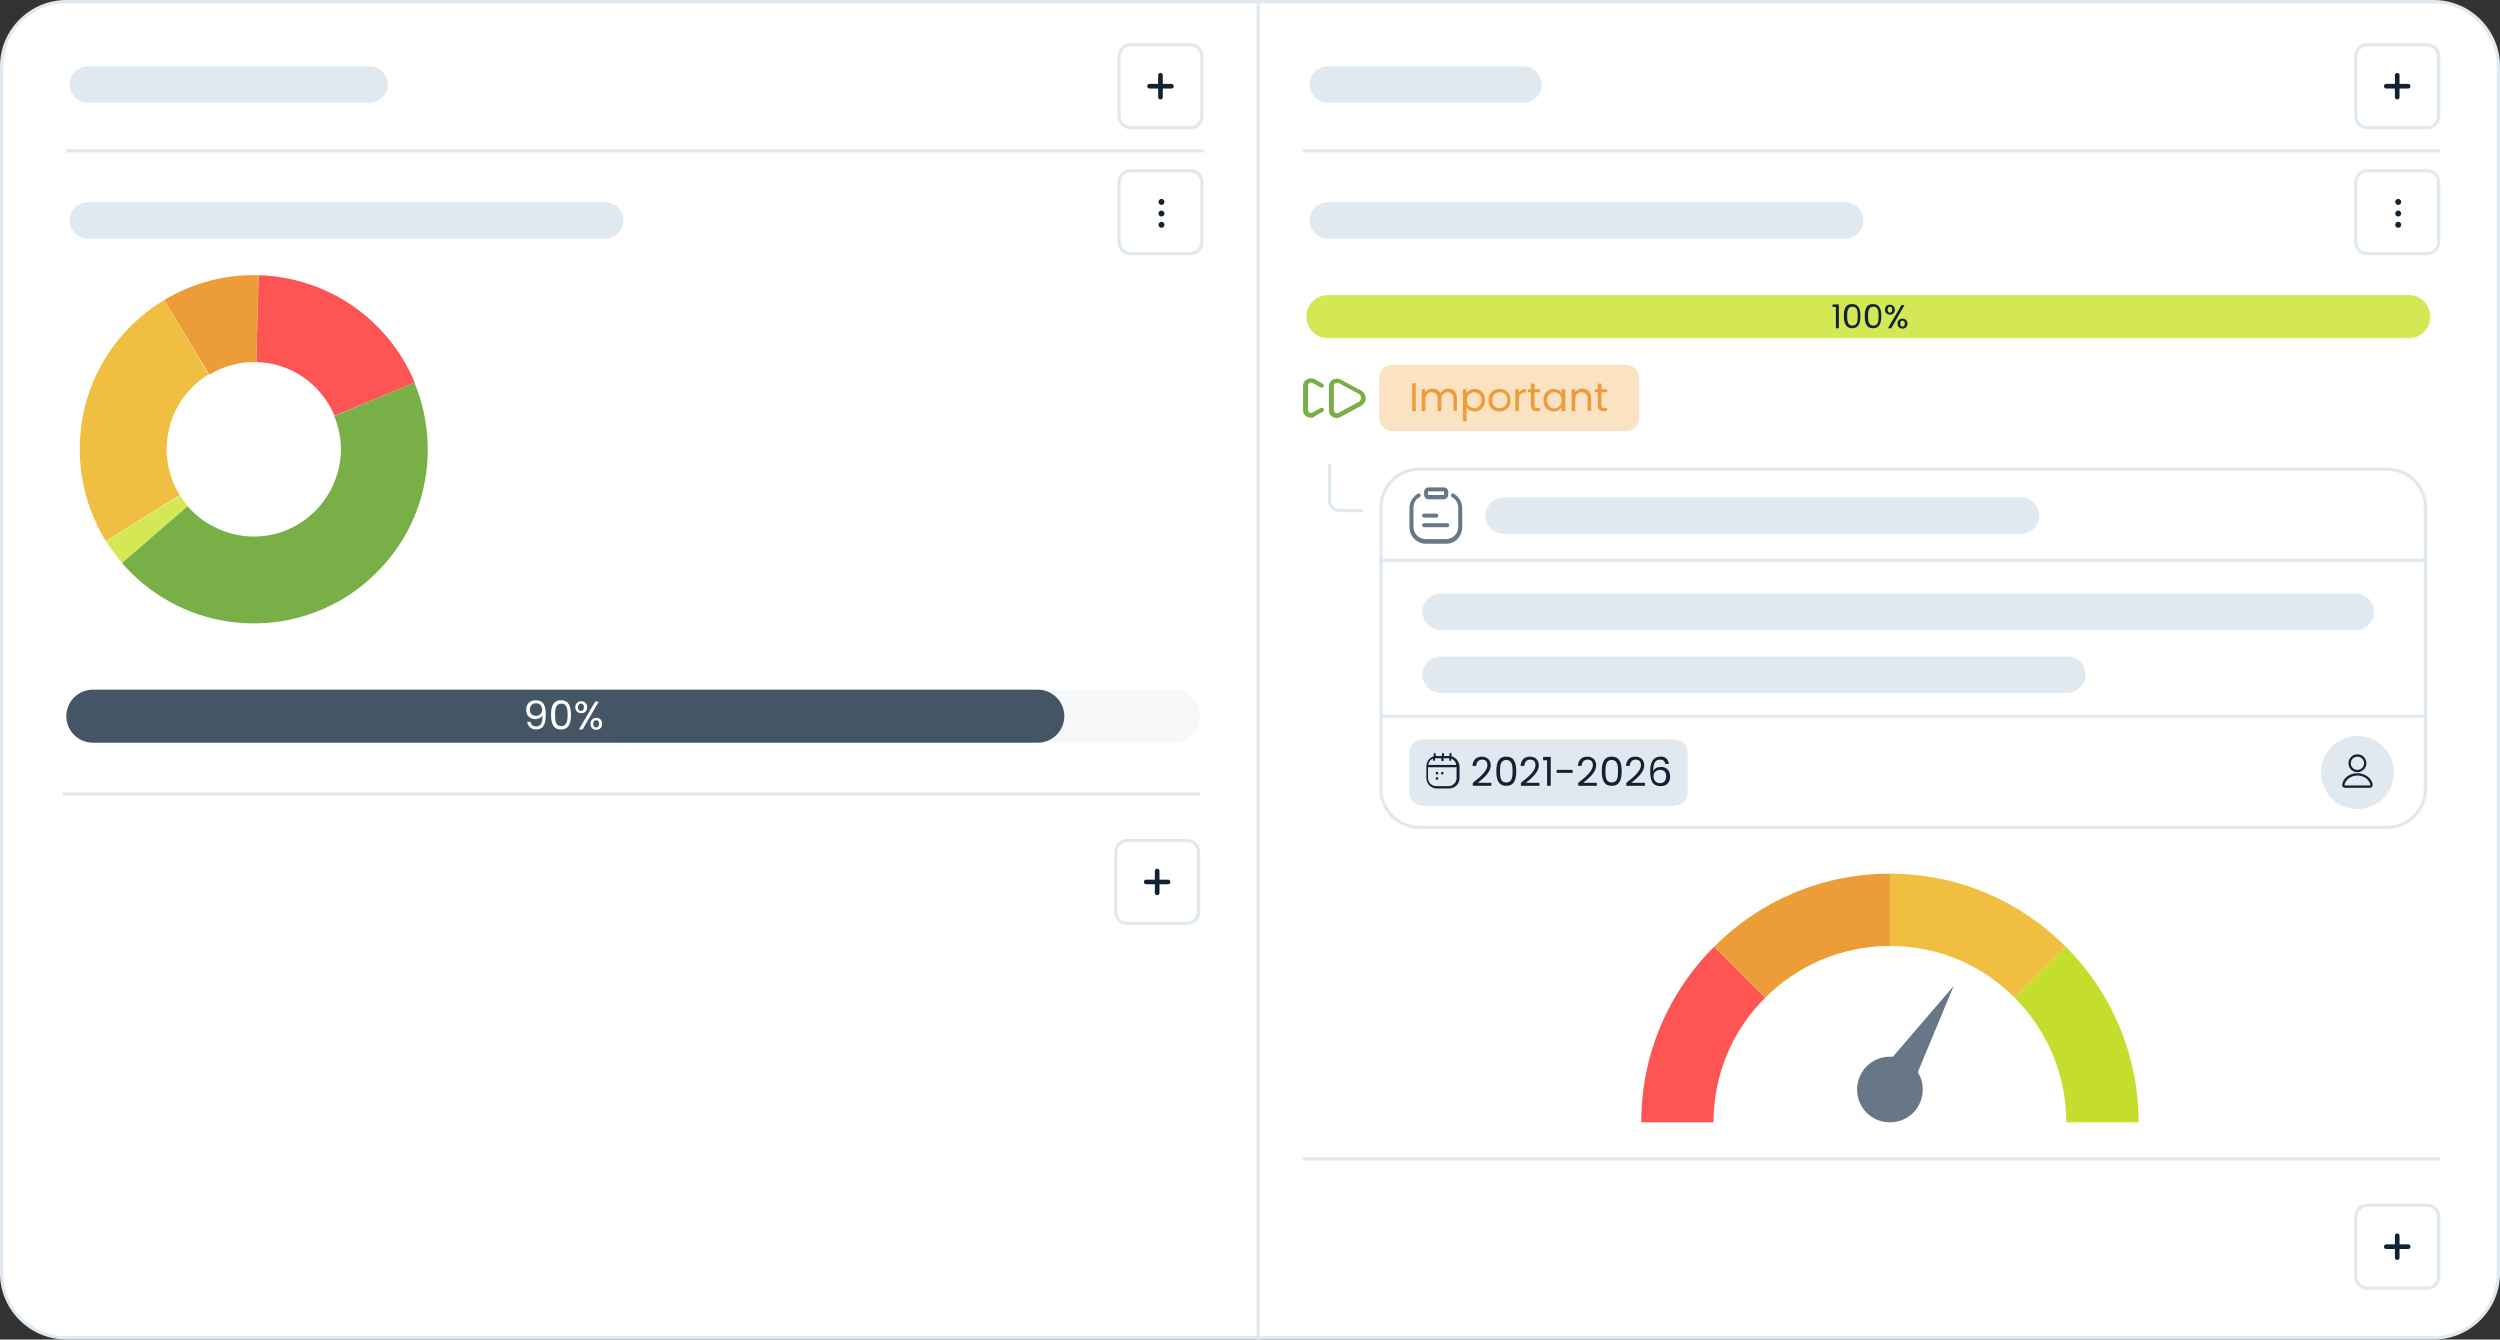 <?xml version="1.0" encoding="utf-8"?>
<!-- Generator: Adobe Illustrator 27.9.6, SVG Export Plug-In . SVG Version: 9.03 Build 54986)  -->
<svg version="1.1" id="Layer_1" xmlns="http://www.w3.org/2000/svg" xmlns:xlink="http://www.w3.org/1999/xlink" x="0px" y="0px"
	 viewBox="0 0 754 404" style="enable-background:new 0 0 754 404;" xml:space="preserve">
<rect x="0" y="0" width="754" height="404" fill="#333333" stroke="none"/>
<style type="text/css">
	.st0{fill:#FFFFFF;}
	.st1{fill:#E0E9F0;}
	.st2{fill:#D4E855;}
	.st3{fill:#112233;}
	.st4{fill:#78AF47;}
	.st5{fill:#FAE2C3;}
	.st6{fill:#ED9D38;}
	.st7{fill:#677787;}
	.st8{fill:#C5DD2C;}
	.st9{fill:#FF5454;}
	.st10{fill:#F0BF41;}
	.st11{fill:#F6F8FA;}
	.st12{fill:#445566;}
</style>
<g>
	<path class="st0" d="M20,0.5h714c10.8,0,19.5,8.7,19.5,19.5v364c0,10.8-8.7,19.5-19.5,19.5H20c-10.8,0-19.5-8.7-19.5-19.5V20
		C0.5,9.2,9.2,0.5,20,0.5z"/>
	<path class="st1" d="M734,404H20c-11,0-20-9-20-20V20C0,9,9,0,20,0h714c11,0,20,9,20,20v364C754,395,745,404,734,404z M20,1
		C9.5,1,1,9.5,1,20v364c0,10.5,8.5,19,19,19h714c10.5,0,19-8.5,19-19V20c0-10.5-8.5-19-19-19H20z"/>
</g>
<rect x="393" y="45" class="st1" width="343" height="1"/>
<rect x="20" y="45" class="st1" width="343" height="1"/>
<rect x="379" class="st1" width="1" height="404"/>
<path class="st2" d="M394,95.5c0-3.6,2.9-6.5,6.5-6.5h326c3.6,0,6.5,2.9,6.5,6.5s-2.9,6.5-6.5,6.5h-326C396.9,102,394,99.1,394,95.5
	z"/>
<path class="st3" d="M553.7,99v-6.4h-1v-0.8h1.9V99H553.7z M556.1,95.3c0-2.1,0.5-3.6,2.5-3.6c2,0,2.5,1.6,2.5,3.6
	c0,2.1-0.5,3.7-2.5,3.7C556.7,99,556.1,97.4,556.1,95.3z M560.3,95.3c0-1.5-0.2-2.8-1.6-2.8c-1.4,0-1.6,1.3-1.6,2.8
	c0,1.6,0.2,2.9,1.6,2.9C560.1,98.2,560.3,96.9,560.3,95.3z M562.4,95.3c0-2.1,0.5-3.6,2.5-3.6c2,0,2.5,1.6,2.5,3.6
	c0,2.1-0.5,3.7-2.5,3.7C562.9,99,562.4,97.4,562.4,95.3z M566.6,95.3c0-1.5-0.2-2.8-1.6-2.8c-1.4,0-1.6,1.3-1.6,2.8
	c0,1.6,0.2,2.9,1.6,2.9C566.4,98.2,566.6,96.9,566.6,95.3z M568.5,93.4c0-0.9,0.6-1.5,1.5-1.5c0.8,0,1.5,0.6,1.5,1.5
	c0,0.9-0.6,1.5-1.5,1.5C569.1,94.9,568.5,94.3,568.5,93.4z M570,92.5c-0.4,0-0.7,0.3-0.7,0.9c0,0.6,0.3,0.9,0.7,0.9s0.7-0.3,0.7-0.9
	C570.7,92.8,570.4,92.5,570,92.5z M569.4,99l4.1-7h0.9l-4,7H569.4z M572.3,97.6c0-0.9,0.6-1.5,1.5-1.5c0.8,0,1.5,0.6,1.5,1.5
	c0,0.9-0.6,1.5-1.5,1.5C573,99.1,572.3,98.6,572.3,97.6z M573.8,96.7c-0.4,0-0.7,0.3-0.7,0.9c0,0.6,0.3,0.9,0.7,0.9s0.7-0.3,0.7-0.9
	C574.5,97,574.2,96.7,573.8,96.7z"/>
<path class="st4" d="M395.4,126c-0.4,0-0.8-0.1-1.2-0.3c-0.7-0.4-1.2-1.1-1.2-1.9v-7.5c0-0.8,0.4-1.5,1.2-1.9c0.7-0.4,1.6-0.4,2.4,0
	l2.3,1.3c0.4,0.2,0.5,0.6,0.3,0.9c-0.2,0.3-0.7,0.4-1,0.2l-2.3-1.3c-0.4-0.2-0.8-0.1-0.9,0c-0.1,0.1-0.5,0.3-0.5,0.7v7.5
	c0,0.5,0.3,0.7,0.5,0.7c0.1,0.1,0.5,0.2,0.9,0l2.3-1.3c0.4-0.2,0.8-0.1,1,0.2c0.2,0.3,0.1,0.8-0.3,0.9l-2.3,1.3
	C396.2,125.9,395.8,126,395.4,126L395.4,126z M404.4,125.7l6.1-3.3c0.9-0.5,1.4-1.4,1.4-2.3s-0.5-1.9-1.4-2.3l-6.1-3.3
	c-0.7-0.4-1.6-0.4-2.4,0c-0.7,0.4-1.2,1.1-1.2,1.9v7.5c0,0.8,0.4,1.5,1.2,1.9c0.4,0.2,0.8,0.3,1.2,0.3S404.1,125.9,404.4,125.7z
	 M403.7,115.5l6.1,3.3c0.4,0.2,0.7,0.7,0.7,1.2s-0.3,0.9-0.7,1.2l-6.1,3.3c-0.4,0.2-0.8,0.1-0.9,0c-0.1-0.1-0.5-0.3-0.5-0.7v-7.5
	c0-0.5,0.3-0.7,0.5-0.7c0.1,0,0.3-0.1,0.5-0.1C403.4,115.4,403.5,115.4,403.7,115.5L403.7,115.5z"/>
<path class="st5" d="M420,110h70.4c2.2,0,4,1.8,4,4v12c0,2.2-1.8,4-4,4H420c-2.2,0-4-1.8-4-4v-12C416,111.8,417.8,110,420,110z"/>
<path class="st6" d="M425.9,124v-8.4h1.1v8.4H425.9z M438.4,124v-3.7c0-1.3-0.7-2-1.8-2c-1.1,0-1.9,0.7-1.9,2.1v3.6h-1.1v-3.7
	c0-1.3-0.7-2-1.8-2c-1.1,0-1.9,0.7-1.9,2.1v3.6h-1.1v-6.6h1.1v0.9c0.4-0.7,1.2-1.1,2.1-1.1c1.1,0,2,0.5,2.4,1.5
	c0.4-0.9,1.3-1.5,2.3-1.5c1.5,0,2.7,0.9,2.7,2.8v3.9H438.4z M442.3,118.6c0.4-0.7,1.3-1.3,2.5-1.3c1.8,0,3.1,1.3,3.1,3.4
	c0,2-1.4,3.4-3.1,3.4c-1.2,0-2.1-0.6-2.5-1.3v4.3h-1.1v-9.7h1.1V118.6z M446.8,120.7c0-1.5-1-2.4-2.2-2.4c-1.2,0-2.2,0.9-2.2,2.4
	c0,1.5,1,2.4,2.2,2.4C445.8,123.1,446.8,122.2,446.8,120.7z M455.6,120.7c0,2.1-1.5,3.4-3.4,3.4c-1.9,0-3.3-1.3-3.3-3.4
	c0-2.1,1.5-3.4,3.3-3.4C454.1,117.3,455.6,118.6,455.6,120.7z M450.1,120.7c0,1.7,1,2.4,2.2,2.4c1.1,0,2.3-0.8,2.3-2.4
	c0-1.7-1.1-2.4-2.2-2.4C451.1,118.3,450.1,119,450.1,120.7z M458.1,120.4v3.6H457v-6.6h1.1v1.1c0.4-0.7,1.1-1.2,2.1-1.2v1.1H460
	C458.9,118.4,458.1,118.9,458.1,120.4z M461.7,122.2v-3.9h-0.9v-0.9h0.9v-1.7h1.1v1.7h1.7v0.9h-1.7v3.9c0,0.6,0.2,0.9,0.9,0.9h0.8
	v0.9h-1C462.4,124,461.7,123.5,461.7,122.2z M465.5,120.7c0-2.1,1.4-3.4,3.1-3.4c1.2,0,2.1,0.6,2.4,1.3v-1.2h1.1v6.6H471v-1.2
	c-0.4,0.7-1.2,1.3-2.5,1.3C466.8,124.1,465.5,122.7,465.5,120.7z M471,120.7c0-1.5-1-2.4-2.2-2.4c-1.2,0-2.2,0.9-2.2,2.4
	c0,1.5,1,2.5,2.2,2.5C470,123.1,471,122.2,471,120.7z M478.8,124v-3.7c0-1.3-0.7-2-1.8-2c-1.1,0-1.9,0.7-1.9,2.1v3.6H474v-6.6h1.1
	v0.9c0.4-0.7,1.2-1.1,2.1-1.1c1.5,0,2.7,0.9,2.7,2.8v3.9H478.8z M481.9,122.2v-3.9h-0.9v-0.9h0.9v-1.7h1.1v1.7h1.7v0.9H483v3.9
	c0,0.6,0.2,0.9,0.9,0.9h0.8v0.9h-1C482.6,124,481.9,123.5,481.9,122.2z"/>
<path class="st1" d="M411,154.5h-7c-1.9,0-3.5-1.6-3.5-3.5v-11h1v11c0,1.4,1.1,2.5,2.5,2.5h7V154.5z"/>
<g>
	<path class="st0" d="M416.5,153c0-6.4,5.1-11.5,11.5-11.5h292c6.4,0,11.5,5.1,11.5,11.5v85c0,6.4-5.1,11.5-11.5,11.5H428
		c-6.4,0-11.5-5.1-11.5-11.5V153z"/>
	<path class="st1" d="M720,250H428c-6.6,0-12-5.4-12-12v-85c0-6.6,5.4-12,12-12h292c6.6,0,12,5.4,12,12v85
		C732,244.6,726.6,250,720,250z M428,142c-6.1,0-11,4.9-11,11v85c0,6.1,4.9,11,11,11h292c6.1,0,11-4.9,11-11v-85c0-6.1-4.9-11-11-11
		H428z"/>
</g>
<rect x="416" y="215.5" class="st1" width="315.2" height="1"/>
<rect x="416" y="168.5" class="st1" width="315.2" height="1"/>
<path class="st7" d="M433.2,156.1h-3.7c-0.3,0-0.6-0.3-0.6-0.6s0.3-0.6,0.6-0.6h3.7c0.3,0,0.6,0.3,0.6,0.6S433.6,156.1,433.2,156.1z
	 M437.1,158.4c0-0.3-0.3-0.6-0.6-0.6h-7c-0.3,0-0.6,0.3-0.6,0.6s0.3,0.6,0.6,0.6h7C436.9,159,437.1,158.7,437.1,158.4L437.1,158.4z
	 M441,159v-5.8c0-1.8-1-3.4-2.5-4.3c-0.3-0.2-0.7-0.1-0.8,0.2c-0.2,0.3-0.1,0.7,0.2,0.8c1.2,0.7,1.9,1.9,1.9,3.2v5.8
	c0,2.1-1.7,3.7-3.7,3.7H430c-2.1,0-3.7-1.7-3.7-3.7v-5.8c0-1.3,0.7-2.6,1.9-3.2c0.3-0.2,0.4-0.5,0.2-0.8c-0.2-0.3-0.5-0.4-0.8-0.2
	c-1.5,0.9-2.5,2.5-2.5,4.3v5.8c0,2.7,2.2,5,5,5h6.1C438.8,164,441,161.8,441,159L441,159z M436.8,149.2v-0.8c0-0.8-0.6-1.4-1.4-1.4
	h-4.5c-0.8,0-1.4,0.6-1.4,1.4v0.8c0,0.8,0.6,1.4,1.4,1.4h4.5C436.2,150.6,436.8,149.9,436.8,149.2z M435.4,148.2
	c0.1,0,0.1,0.1,0.1,0.2v0.8c0,0.1-0.1,0.1-0.1,0.1h-4.5c-0.1,0-0.2-0.1-0.2-0.1v-0.8c0-0.1,0.1-0.2,0.2-0.2H435.4z"/>
<path class="st8" d="M623,285.5l-15.4,15.4c9.6,9.6,15.6,22.9,15.6,37.6H645C645,317.8,636.6,299,623,285.5z"/>
<path class="st9" d="M495,338.5h21.8c0-14.7,5.9-28,15.6-37.6L517,285.5C503.4,299,495,317.8,495,338.5z"/>
<path class="st6" d="M517,285.5l15.4,15.4c9.6-9.6,22.9-15.6,37.6-15.6v-21.8C549.3,263.5,530.5,271.9,517,285.5z"/>
<path class="st10" d="M570,263.5v21.8c14.7,0,28,5.9,37.6,15.6l15.4-15.4C609.5,271.9,590.7,263.5,570,263.5z"/>
<path class="st7" d="M589.2,297.4l-18.3,21.3c-0.3,0-0.6,0-0.9,0c-5.5,0-9.9,4.4-9.9,9.9s4.4,9.9,9.9,9.9s9.9-4.4,9.9-9.9
	c0-1.9-0.5-3.7-1.5-5.2L589.2,297.4z"/>
<path class="st1" d="M434.5,179h276c3,0,5.5,2.5,5.5,5.5l0,0c0,3-2.5,5.5-5.5,5.5h-276c-3,0-5.5-2.5-5.5-5.5l0,0
	C429,181.5,431.5,179,434.5,179z"/>
<path class="st1" d="M453.5,150h156c3,0,5.5,2.5,5.5,5.5l0,0c0,3-2.5,5.5-5.5,5.5h-156c-3,0-5.5-2.5-5.5-5.5l0,0
	C448,152.5,450.5,150,453.5,150z"/>
<path class="st1" d="M400.5,61h156c3,0,5.5,2.5,5.5,5.5l0,0c0,3-2.5,5.5-5.5,5.5h-156c-3,0-5.5-2.5-5.5-5.5l0,0
	C395,63.5,397.5,61,400.5,61z"/>
<path class="st1" d="M400.5,20h59c3,0,5.5,2.5,5.5,5.5l0,0c0,3-2.5,5.5-5.5,5.5h-59c-3,0-5.5-2.5-5.5-5.5l0,0
	C395,22.5,397.5,20,400.5,20z"/>
<path class="st1" d="M26.5,61h156c3,0,5.5,2.5,5.5,5.5l0,0c0,3-2.5,5.5-5.5,5.5h-156c-3,0-5.5-2.5-5.5-5.5l0,0
	C21,63.5,23.5,61,26.5,61z"/>
<path class="st1" d="M26.5,20h85c3,0,5.5,2.5,5.5,5.5l0,0c0,3-2.5,5.5-5.5,5.5h-85c-3,0-5.5-2.5-5.5-5.5l0,0
	C21,22.5,23.5,20,26.5,20z"/>
<path class="st1" d="M434.5,198h189c3,0,5.5,2.5,5.5,5.5l0,0c0,3-2.5,5.5-5.5,5.5h-189c-3,0-5.5-2.5-5.5-5.5l0,0
	C429,200.5,431.5,198,434.5,198z"/>
<path class="st1" d="M429,223h76c2.2,0,4,1.8,4,4v12c0,2.2-1.8,4-4,4h-76c-2.2,0-4-1.8-4-4v-12C425,224.8,426.8,223,429,223z"/>
<path class="st3" d="M444.2,236.9v-0.8c2.3-1.8,4.4-3.6,4.4-5.3c0-1-0.4-1.7-1.6-1.7c-1.1,0-1.7,0.8-1.8,1.9h-1.1
	c0.1-1.8,1.2-2.8,2.8-2.8c1.6,0,2.7,1,2.7,2.6c0,2.2-2.3,4-3.9,5.3h4.1v0.9H444.2z M451.3,232.6c0-2.5,0.6-4.4,3-4.4
	c2.4,0,3,1.9,3,4.4c0,2.5-0.6,4.4-3,4.4C451.9,237,451.3,235.1,451.3,232.6z M456.2,232.6c0-1.8-0.2-3.4-1.9-3.4
	c-1.7,0-1.9,1.6-1.9,3.4c0,1.9,0.2,3.4,1.9,3.4C456,236,456.2,234.4,456.2,232.6z M458.7,236.9v-0.8c2.3-1.8,4.4-3.6,4.4-5.3
	c0-1-0.4-1.7-1.6-1.7c-1.1,0-1.7,0.8-1.8,1.9h-1.1c0.1-1.8,1.2-2.8,2.8-2.8c1.6,0,2.7,1,2.7,2.6c0,2.2-2.3,4-3.9,5.3h4.1v0.9H458.7z
	 M466.6,237v-7.7h-1.2v-1h2.3v8.7H466.6z M469.5,233.1v-0.9h4.8v0.9H469.5z M476,236.9v-0.8c2.3-1.8,4.4-3.6,4.4-5.3
	c0-1-0.4-1.7-1.6-1.7c-1.1,0-1.7,0.8-1.8,1.9h-1.1c0.1-1.8,1.2-2.8,2.8-2.8c1.6,0,2.7,1,2.7,2.6c0,2.2-2.3,4-3.9,5.3h4.1v0.9H476z
	 M483.1,232.6c0-2.5,0.6-4.4,3-4.4c2.4,0,3,1.9,3,4.4c0,2.5-0.6,4.4-3,4.4C483.7,237,483.1,235.1,483.1,232.6z M488,232.6
	c0-1.8-0.2-3.4-1.9-3.4c-1.7,0-1.9,1.6-1.9,3.4c0,1.9,0.2,3.4,1.9,3.4C487.8,236,488,234.4,488,232.6z M490.5,236.9v-0.8
	c2.3-1.8,4.4-3.6,4.4-5.3c0-1-0.4-1.7-1.6-1.7c-1.1,0-1.7,0.8-1.8,1.9h-1.1c0.1-1.8,1.2-2.8,2.8-2.8c1.6,0,2.7,1,2.7,2.6
	c0,2.2-2.3,4-3.9,5.3h4.1v0.9H490.5z M503.3,230.4h-1c-0.2-0.8-0.7-1.3-1.6-1.3c-1.4,0-2.1,0.9-2.1,3.5c0.4-0.9,1.3-1.3,2.4-1.3
	c1.6,0,2.7,1.1,2.7,2.9c0,1.6-0.9,2.9-2.8,2.9c-2.6,0-3.2-1.8-3.2-4.5c0-2.7,0.9-4.4,3.1-4.4C502.4,228.1,503.2,229.2,503.3,230.4z
	 M500.7,232.2c-1,0-2,0.6-2,1.9c0,1.2,0.7,2.1,2,2.1c1.1,0,1.8-0.8,1.8-1.9C502.6,233,502,232.2,500.7,232.2z"/>
<path class="st3" d="M433.4,232.8c-0.2,0-0.4,0.2-0.4,0.4c0,0.2,0.2,0.4,0.4,0.4c0.2,0,0.4-0.2,0.4-0.4
	C433.8,233,433.6,232.8,433.4,232.8z M435,232.8c-0.2,0-0.4,0.2-0.4,0.4c0,0.2,0.2,0.4,0.4,0.4c0.2,0,0.4-0.2,0.4-0.4
	C435.4,233,435.2,232.8,435,232.8z M433.4,234.4c-0.2,0-0.4,0.2-0.4,0.4c0,0.2,0.2,0.4,0.4,0.4c0.2,0,0.4-0.2,0.4-0.4
	C433.8,234.6,433.6,234.4,433.4,234.4z M437.8,228.1v-0.7c0-0.2-0.2-0.3-0.3-0.3c-0.2,0-0.3,0.2-0.3,0.3v0.6c-0.1,0-0.1,0-0.2,0
	h-1.5v-0.6c0-0.2-0.2-0.3-0.3-0.3c-0.2,0-0.3,0.2-0.3,0.3v0.6h-1.7c-0.1,0-0.1,0-0.2,0v-0.6c0-0.2-0.2-0.3-0.3-0.3
	c-0.2,0-0.3,0.2-0.3,0.3v0.7c-1.3,0.4-2.2,1.6-2.2,3v3.6c0,1.7,1.4,3.1,3.1,3.1h3.8c1.7,0,3.1-1.4,3.1-3.1V231
	C440,229.6,439.1,228.5,437.8,228.1L437.8,228.1z M432.2,228.8v0.4c0,0.2,0.2,0.3,0.3,0.3c0.2,0,0.3-0.2,0.3-0.3v-0.5
	c0.1,0,0.1,0,0.2,0h1.7v0.6c0,0.2,0.2,0.3,0.4,0.3c0.2,0,0.3-0.2,0.3-0.3v-0.6h1.5c0.1,0,0.1,0,0.2,0v0.5c0,0.2,0.2,0.3,0.3,0.3
	c0.2,0,0.3-0.2,0.3-0.3v-0.4c0.8,0.3,1.4,1,1.5,1.9h-8.5C430.9,229.8,431.4,229.1,432.2,228.8L432.2,228.8z M439.3,234.7
	c0,1.3-1.1,2.4-2.4,2.4h-3.8c-1.3,0-2.4-1.1-2.4-2.4v-3.3h8.6V234.7z"/>
<path class="st9" d="M125.1,115.4c-3.9-9.4-10.4-17.4-18.8-23.2C98,86.5,88.1,83.3,78,83l-0.7,26.2c5.1,0.1,10,1.7,14.2,4.6
	s7.4,6.9,9.4,11.6L125.1,115.4z"/>
<path class="st6" d="M78,83c-10-0.3-19.9,2.3-28.5,7.5L63.1,113c4.3-2.6,9.2-3.9,14.2-3.8L78,83z"/>
<path class="st10" d="M49.5,90.5c-6,3.6-11.1,8.3-15.3,13.9c-4.1,5.6-7.1,12-8.7,18.7c-1.6,6.8-1.9,13.8-0.8,20.7
	c1.1,6.9,3.6,13.4,7.2,19.4l22.3-13.9c-1.8-3-3.1-6.2-3.6-9.7c-0.6-3.4-0.4-6.9,0.4-10.3c0.8-3.4,2.3-6.6,4.3-9.4
	c2.1-2.8,4.7-5.2,7.6-7L49.5,90.5z"/>
<path class="st2" d="M32,163.2c1.4,2.3,3.1,4.5,4.8,6.6l19.9-17.1c-0.9-1-1.7-2.1-2.4-3.3L32,163.2z"/>
<path class="st4" d="M36.8,169.8c8.2,9.5,19.4,15.7,31.7,17.6c12.3,1.9,24.9-0.6,35.6-7.2c10.6-6.6,18.6-16.7,22.4-28.5
	c3.8-11.9,3.3-24.7-1.5-36.3l-24.2,10.1c2.4,5.8,2.7,12.2,0.7,18.1c-1.9,5.9-5.9,11-11.2,14.3c-5.3,3.3-11.6,4.6-17.8,3.6
	c-6.2-1-11.8-4.1-15.9-8.8L36.8,169.8z"/>
<path class="st11" d="M187,208h167c4.4,0,8,3.6,8,8s-3.6,8-8,8H187V208z"/>
<path class="st12" d="M20,216c0-4.4,3.6-8,8-8h285c4.4,0,8,3.6,8,8s-3.6,8-8,8H28C23.6,224,20,220.4,20,216z"/>
<path class="st0" d="M159,217.7h1c0.2,0.9,0.7,1.4,1.7,1.4c1.3,0,2-0.9,1.9-3.4c-0.3,0.7-1.2,1.2-2.1,1.2c-1.6,0-2.8-1-2.8-2.8
	c0-1.7,1-2.9,2.9-2.9c2.4,0,3,1.7,3,4.3c0,2.9-0.7,4.5-2.9,4.5C160,220,159.2,218.9,159,217.7z M161.7,215.9c1,0,1.8-0.7,1.8-1.8
	c0-1.2-0.7-2-1.9-2c-1.1,0-1.8,0.8-1.8,1.9C159.8,215.1,160.4,215.9,161.7,215.9z M166.2,215.6c0-2.5,0.6-4.4,3-4.4
	c2.4,0,3,1.9,3,4.4c0,2.5-0.6,4.4-3,4.4C166.8,220,166.2,218.1,166.2,215.6z M171.2,215.6c0-1.8-0.2-3.4-1.9-3.4
	c-1.7,0-1.9,1.6-1.9,3.4c0,1.9,0.2,3.4,1.9,3.4C170.9,219,171.2,217.4,171.2,215.6z M173.5,213.3c0-1.1,0.8-1.8,1.8-1.8
	c1,0,1.8,0.7,1.8,1.8c0,1.1-0.7,1.8-1.8,1.8C174.3,215.1,173.5,214.4,173.5,213.3z M175.2,212.2c-0.5,0-0.9,0.4-0.9,1.1
	c0,0.7,0.3,1.1,0.9,1.1s0.9-0.4,0.9-1.1C176.1,212.5,175.8,212.2,175.2,212.2z M174.6,220l4.9-8.4h1.1l-4.9,8.4H174.6z M178.1,218.3
	c0-1.1,0.7-1.8,1.8-1.8c1,0,1.7,0.7,1.7,1.8c0,1.1-0.7,1.8-1.7,1.8C178.8,220.1,178.1,219.5,178.1,218.3z M179.8,217.2
	c-0.5,0-0.9,0.4-0.9,1.1c0,0.7,0.4,1.1,0.9,1.1s0.9-0.4,0.9-1.1C180.7,217.6,180.4,217.2,179.8,217.2z"/>
<g>
	<path class="st0" d="M341,13.5h18c1.9,0,3.5,1.6,3.5,3.5v18c0,1.9-1.6,3.5-3.5,3.5h-18c-1.9,0-3.5-1.6-3.5-3.5V17
		C337.5,15.1,339.1,13.5,341,13.5z"/>
	<path class="st1" d="M359,39h-18c-2.2,0-4-1.8-4-4V17c0-2.2,1.8-4,4-4h18c2.2,0,4,1.8,4,4v18C363,37.2,361.2,39,359,39z M341,14
		c-1.7,0-3,1.3-3,3v18c0,1.7,1.3,3,3,3h18c1.7,0,3-1.3,3-3V17c0-1.7-1.3-3-3-3H341z"/>
</g>
<g>
	<path class="st0" d="M714,13.5h18c1.9,0,3.5,1.6,3.5,3.5v18c0,1.9-1.6,3.5-3.5,3.5h-18c-1.9,0-3.5-1.6-3.5-3.5V17
		C710.5,15.1,712.1,13.5,714,13.5z"/>
	<path class="st1" d="M732,39h-18c-2.2,0-4-1.8-4-4V17c0-2.2,1.8-4,4-4h18c2.2,0,4,1.8,4,4v18C736,37.2,734.2,39,732,39z M714,14
		c-1.7,0-3,1.3-3,3v18c0,1.7,1.3,3,3,3h18c1.7,0,3-1.3,3-3V17c0-1.7-1.3-3-3-3H714z"/>
</g>
<g>
	<path class="st0" d="M714,363.5h18c1.9,0,3.5,1.6,3.5,3.5v18c0,1.9-1.6,3.5-3.5,3.5h-18c-1.9,0-3.5-1.6-3.5-3.5v-18
		C710.5,365.1,712.1,363.5,714,363.5z"/>
	<path class="st1" d="M732,389h-18c-2.2,0-4-1.8-4-4v-18c0-2.2,1.8-4,4-4h18c2.2,0,4,1.8,4,4v18C736,387.2,734.2,389,732,389z
		 M714,364c-1.7,0-3,1.3-3,3v18c0,1.7,1.3,3,3,3h18c1.7,0,3-1.3,3-3v-18c0-1.7-1.3-3-3-3H714z"/>
</g>
<g>
	<path class="st0" d="M340,253.5h18c1.9,0,3.5,1.6,3.5,3.5v18c0,1.9-1.6,3.5-3.5,3.5h-18c-1.9,0-3.5-1.6-3.5-3.5v-18
		C336.5,255.1,338.1,253.5,340,253.5z"/>
	<path class="st1" d="M358,279h-18c-2.2,0-4-1.8-4-4v-18c0-2.2,1.8-4,4-4h18c2.2,0,4,1.8,4,4v18C362,277.2,360.2,279,358,279z
		 M340,254c-1.7,0-3,1.3-3,3v18c0,1.7,1.3,3,3,3h18c1.7,0,3-1.3,3-3v-18c0-1.7-1.3-3-3-3H340z"/>
</g>
<g>
	<path class="st0" d="M341,51.5h18c1.9,0,3.5,1.6,3.5,3.5v18c0,1.9-1.6,3.5-3.5,3.5h-18c-1.9,0-3.5-1.6-3.5-3.5V55
		C337.5,53.1,339.1,51.5,341,51.5z"/>
	<path class="st1" d="M359,77h-18c-2.2,0-4-1.8-4-4V55c0-2.2,1.8-4,4-4h18c2.2,0,4,1.8,4,4v18C363,75.2,361.2,77,359,77z M341,52
		c-1.7,0-3,1.3-3,3v18c0,1.7,1.3,3,3,3h18c1.7,0,3-1.3,3-3V55c0-1.7-1.3-3-3-3H341z"/>
</g>
<g>
	<path class="st0" d="M714,51.5h18c1.9,0,3.5,1.6,3.5,3.5v18c0,1.9-1.6,3.5-3.5,3.5h-18c-1.9,0-3.5-1.6-3.5-3.5V55
		C710.5,53.1,712.1,51.5,714,51.5z"/>
	<path class="st1" d="M732,77h-18c-2.2,0-4-1.8-4-4V55c0-2.2,1.8-4,4-4h18c2.2,0,4,1.8,4,4v18C736,75.2,734.2,77,732,77z M714,52
		c-1.7,0-3,1.3-3,3v18c0,1.7,1.3,3,3,3h18c1.7,0,3-1.3,3-3V55c0-1.7-1.3-3-3-3H714z"/>
</g>
<path class="st3" d="M350.3,65.3c0.5,0,0.9-0.4,0.9-0.9c0-0.5-0.4-0.9-0.9-0.9s-0.9,0.4-0.9,0.9C349.4,64.9,349.8,65.3,350.3,65.3z"
	/>
<path class="st3" d="M350.3,61.8c0.5,0,0.9-0.4,0.9-0.9c0-0.5-0.4-0.9-0.9-0.9s-0.9,0.4-0.9,0.9C349.4,61.4,349.8,61.8,350.3,61.8z"
	/>
<path class="st3" d="M350.3,68.7c0.5,0,0.9-0.4,0.9-0.9c0-0.5-0.4-0.9-0.9-0.9s-0.9,0.4-0.9,0.9C349.4,68.3,349.8,68.7,350.3,68.7z"
	/>
<path class="st3" d="M723.3,65.3c0.5,0,0.9-0.4,0.9-0.9c0-0.5-0.4-0.9-0.9-0.9c-0.5,0-0.9,0.4-0.9,0.9
	C722.4,64.9,722.8,65.3,723.3,65.3z"/>
<path class="st3" d="M723.3,61.8c0.5,0,0.9-0.4,0.9-0.9c0-0.5-0.4-0.9-0.9-0.9c-0.5,0-0.9,0.4-0.9,0.9
	C722.4,61.4,722.8,61.8,723.3,61.8z"/>
<path class="st3" d="M723.3,68.7c0.5,0,0.9-0.4,0.9-0.9c0-0.5-0.4-0.9-0.9-0.9c-0.5,0-0.9,0.4-0.9,0.9
	C722.4,68.3,722.8,68.7,723.3,68.7z"/>
<rect x="393" y="349" class="st1" width="343" height="1"/>
<rect x="19" y="239" class="st1" width="343" height="1"/>
<path class="st3" d="M354,26c0,0.4-0.3,0.7-0.7,0.7h-2.6v2.6c0,0.4-0.3,0.7-0.7,0.7s-0.7-0.3-0.7-0.7v-2.6h-2.6
	c-0.4,0-0.7-0.3-0.7-0.7s0.3-0.7,0.7-0.7h2.6v-2.6c0-0.4,0.3-0.7,0.7-0.7s0.7,0.3,0.7,0.7v2.6h2.6C353.7,25.3,354,25.6,354,26z"/>
<path class="st3" d="M727,26c0,0.4-0.3,0.7-0.7,0.7h-2.6v2.6c0,0.4-0.3,0.7-0.7,0.7s-0.7-0.3-0.7-0.7v-2.6h-2.6
	c-0.4,0-0.7-0.3-0.7-0.7s0.3-0.7,0.7-0.7h2.6v-2.6c0-0.4,0.3-0.7,0.7-0.7s0.7,0.3,0.7,0.7v2.6h2.6C726.7,25.3,727,25.6,727,26z"/>
<path class="st3" d="M727,376c0,0.4-0.3,0.7-0.7,0.7h-2.6v2.6c0,0.4-0.3,0.7-0.7,0.7s-0.7-0.3-0.7-0.7v-2.6h-2.6
	c-0.4,0-0.7-0.3-0.7-0.7s0.3-0.7,0.7-0.7h2.6v-2.6c0-0.4,0.3-0.7,0.7-0.7s0.7,0.3,0.7,0.7v2.6h2.6C726.7,375.3,727,375.6,727,376z"
	/>
<path class="st3" d="M353,266c0,0.4-0.3,0.7-0.7,0.7h-2.6v2.6c0,0.4-0.3,0.7-0.7,0.7s-0.7-0.3-0.7-0.7v-2.6h-2.6
	c-0.4,0-0.7-0.3-0.7-0.7s0.3-0.7,0.7-0.7h2.6v-2.6c0-0.4,0.3-0.7,0.7-0.7s0.7,0.3,0.7,0.7v2.6h2.6C352.7,265.3,353,265.6,353,266z"
	/>
<g>
	<path class="st1" d="M711,221.5L711,221.5c6.4,0,11.5,5.1,11.5,11.5l0,0c0,6.4-5.1,11.5-11.5,11.5l0,0c-6.4,0-11.5-5.1-11.5-11.5
		l0,0C699.5,226.6,704.6,221.5,711,221.5z"/>
	<path class="st0" d="M711,245c-6.6,0-12-5.4-12-12s5.4-12,12-12s12,5.4,12,12S717.6,245,711,245z M711,222c-6.1,0-11,4.9-11,11
		s4.9,11,11,11s11-4.9,11-11S717.1,222,711,222z"/>
</g>
<path class="st3" d="M711,232.9c-1.5,0-2.7-1.2-2.7-2.7c0-1.5,1.2-2.7,2.7-2.7s2.7,1.2,2.7,2.7C713.7,231.6,712.5,232.9,711,232.9z
	 M711,228.2c-1.1,0-2,0.9-2,2c0,1.1,0.9,2,2,2s2-0.9,2-2C713,229.1,712.1,228.2,711,228.2z M714.7,237.6h-7.4
	c-0.3,0-0.6-0.1-0.7-0.3c-0.2-0.2-0.2-0.4-0.2-0.7c0.3-2,2.3-3.4,4.6-3.4s4.3,1.5,4.6,3.4c0,0.2,0,0.5-0.2,0.7
	C715.2,237.5,715,237.6,714.7,237.6z M711,233.9c-1.9,0-3.6,1.2-3.9,2.8c0,0,0,0.1,0,0.1c0,0.1,0.1,0.1,0.2,0.1h7.4
	c0.1,0,0.1,0,0.2-0.1c0,0,0-0.1,0-0.1C714.6,235.1,712.9,233.9,711,233.9L711,233.9z"/>
</svg>
